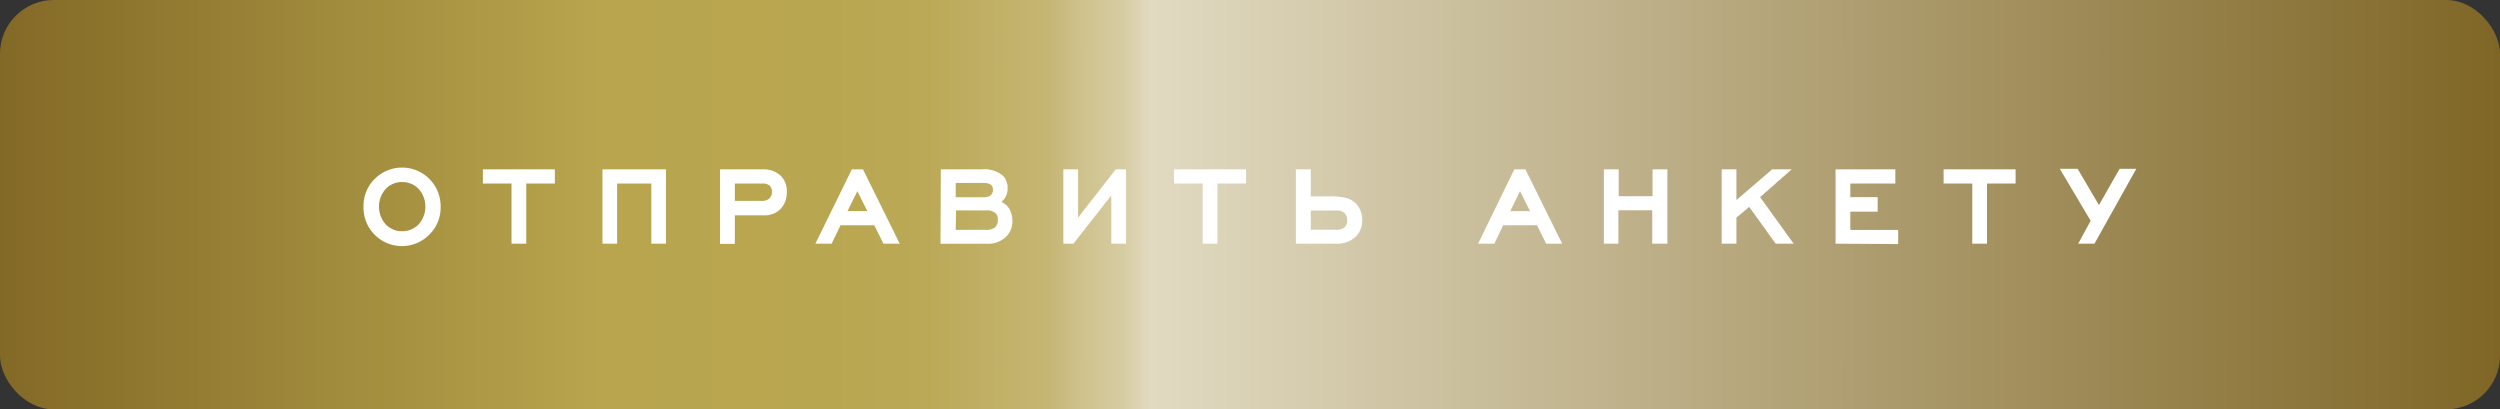 <?xml version="1.0" encoding="UTF-8"?> <svg xmlns="http://www.w3.org/2000/svg" xmlns:xlink="http://www.w3.org/1999/xlink" viewBox="0 0 307.07 50.28"><rect x="0" y="0" width="307.07" height="50.28" fill="#333333" stroke="none"/> <defs> <style>.cls-1{fill:url(#Безымянный_градиент_37);}.cls-2{fill:#fff;}</style> <linearGradient id="Безымянный_градиент_37" y1="25.14" x2="307.07" y2="25.14" gradientUnits="userSpaceOnUse"> <stop offset="0" stop-color="#836926"></stop> <stop offset="0.24" stop-color="#b8a54e"></stop> <stop offset="0.33" stop-color="#b9a650"></stop> <stop offset="0.37" stop-color="#bba957"></stop> <stop offset="0.39" stop-color="#bfae62"></stop> <stop offset="0.42" stop-color="#c5b673"></stop> <stop offset="0.43" stop-color="#cdc089"></stop> <stop offset="0.45" stop-color="#d7cda4"></stop> <stop offset="0.46" stop-color="#e1dac1"></stop> <stop offset="1" stop-color="#7f6626"></stop> </linearGradient> </defs> <g id="Слой_2" data-name="Слой 2"> <g id="Слой_1-2" data-name="Слой 1"> <rect class="cls-1" width="307.07" height="50.28" rx="6.61"></rect> <path class="cls-2" d="M52.75,28.8a4.72,4.72,0,0,1-8.1-3.42A4.63,4.63,0,0,1,46,22a4.74,4.74,0,0,1,8.12,3.42A4.6,4.6,0,0,1,52.75,28.8Zm-3.38-6.44a2.72,2.72,0,0,0-2,.85,3.28,3.28,0,0,0,0,4.34,2.72,2.72,0,0,0,2,.85,2.78,2.78,0,0,0,2.06-.85,3.28,3.28,0,0,0,0-4.34A2.78,2.78,0,0,0,49.37,22.36Z"></path> <path class="cls-2" d="M64.64,22.54v7.39H62.83V22.54H59.31V20.8h8.84v1.74Z"></path> <path class="cls-2" d="M80,29.93V22.54H75.8v7.39H74V20.8h7.8v9.13Z"></path> <path class="cls-2" d="M88.44,20.8h5.18a3.08,3.08,0,0,1,2.28.79,2.62,2.62,0,0,1,.74,2,2.92,2.92,0,0,1-.76,2.07,2.76,2.76,0,0,1-2.1.79H90.26v3.5H88.44Zm1.82,3.87h3.21a1.41,1.41,0,0,0,1-.26,1.15,1.15,0,0,0,.35-.86,1.06,1.06,0,0,0-.31-.77,1.41,1.41,0,0,0-.92-.24H90.26Z"></path> <path class="cls-2" d="M108.51,29.93l-1.12-2.26h-4.15l-1.09,2.26h-2l4.48-9.13H106l4.51,9.13Zm-3.2-6.45-1.21,2.45h2.43Z"></path> <path class="cls-2" d="M115.56,20.8h5a3.62,3.62,0,0,1,2.62.77,2.06,2.06,0,0,1,.58,1.52,2.11,2.11,0,0,1-.76,1.72,2,2,0,0,1,1,.9,2.77,2.77,0,0,1,.35,1.38,2.67,2.67,0,0,1-.78,2,3.26,3.26,0,0,1-2.45.85h-5.6Zm1.83,3.43h3.36a1.55,1.55,0,0,0,.86-.18.84.84,0,0,0,.35-.76.73.73,0,0,0-.35-.67,1.66,1.66,0,0,0-.72-.15h-3.5Zm0,4H121a1.89,1.89,0,0,0,1.17-.26,1.17,1.17,0,0,0,.39-1,.94.94,0,0,0-.32-.82,1.65,1.65,0,0,0-1.11-.31h-3.7Z"></path> <path class="cls-2" d="M136.5,24l-4.65,5.93h-1.24V20.8h1.81v5.92l4.63-5.92h1.26v9.13H136.5Z"></path> <path class="cls-2" d="M149.53,22.54v7.39h-1.81V22.54H144.2V20.8h8.85v1.74Z"></path> <path class="cls-2" d="M161,24.12h2.47a7.29,7.29,0,0,1,1.92.21,2.54,2.54,0,0,1,1.26.79,2.79,2.79,0,0,1,.66,1.86,2.69,2.69,0,0,1-.9,2.19,3.3,3.3,0,0,1-2.31.76h-4.93V20.8H161Zm0,4.1h3.07a1.6,1.6,0,0,0,1-.24,1.05,1.05,0,0,0,.4-.93,1.18,1.18,0,0,0-.38-.93,1.44,1.44,0,0,0-1-.26H161Z"></path> <path class="cls-2" d="M189.91,29.93l-1.12-2.26h-4.16l-1.08,2.26h-2L186,20.8h1.36l4.52,9.13Zm-3.21-6.45-1.2,2.45h2.43Z"></path> <path class="cls-2" d="M202.94,29.93v-4.1h-4.16v4.1H197V20.8h1.82v3.3h4.16V20.8h1.82v9.13Z"></path> <path class="cls-2" d="M218.1,29.93l-3.25-4.52-1.57,1.33v3.19h-1.81V20.8h1.81v3.77l4.39-3.77h2.4l-3.88,3.41,4.12,5.72Z"></path> <path class="cls-2" d="M225.46,29.93V20.8h7.34v1.74h-5.53v1.67h3.36V26h-3.36v2.24h5.88v1.74Z"></path> <path class="cls-2" d="M244.06,22.54v7.39h-1.81V22.54h-3.52V20.8h8.84v1.74Z"></path> <path class="cls-2" d="M257.26,29.93h-2l1.53-2.81L253,20.73h2.19l2.62,4.46,2.54-4.46h2.05Z"></path> </g> </g> </svg> 